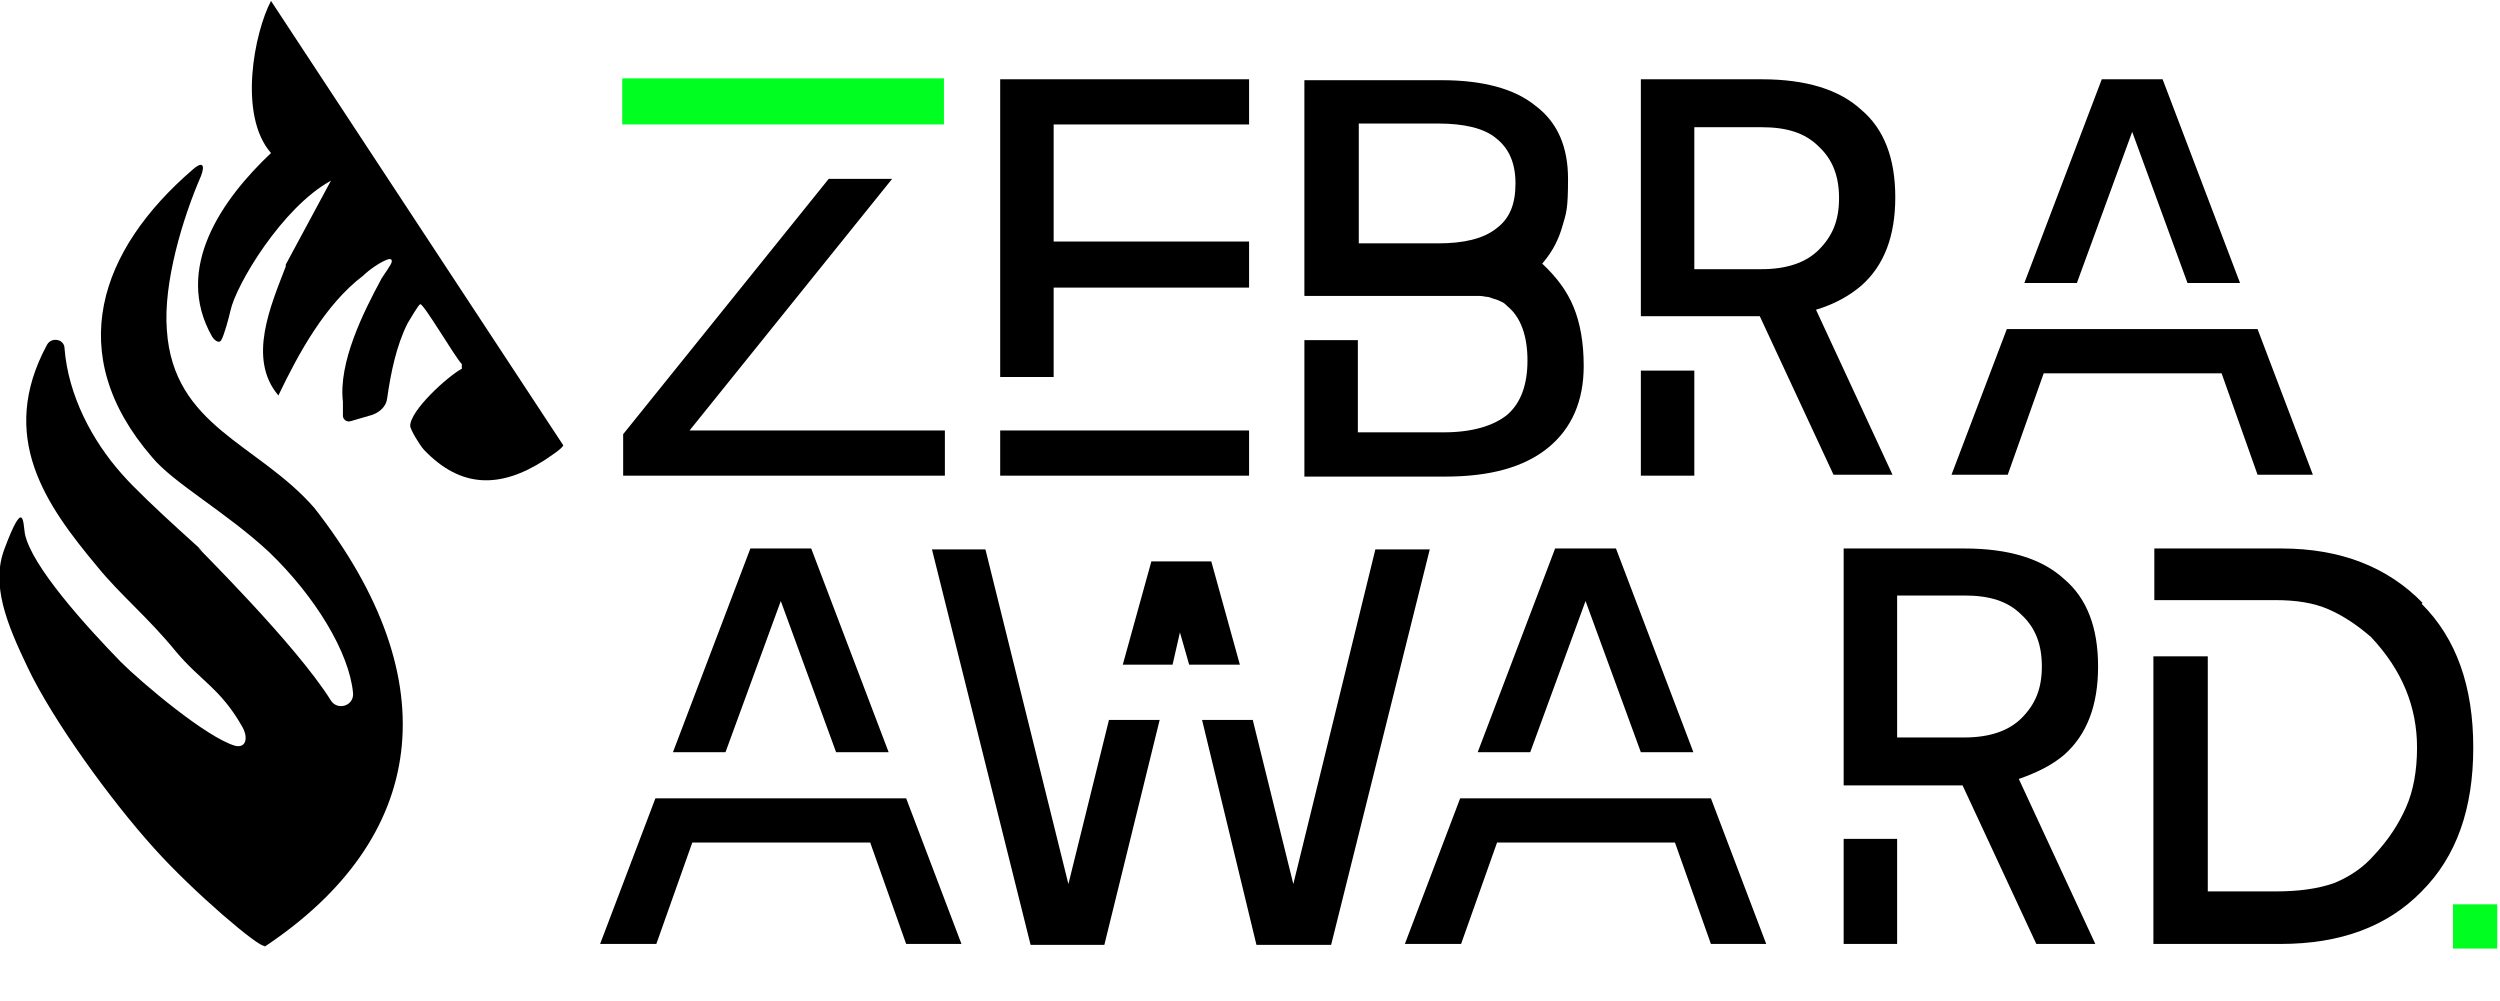 <?xml version="1.0" encoding="UTF-8"?>
<svg xmlns="http://www.w3.org/2000/svg" id="Ebene_1" version="1.1" viewBox="0 0 271.2 108.6">
  <defs>
    <style>
      .st0 {
        fill: #00ff21;
      }
    </style>
  </defs>
  <rect class="st0" x="266.1" y="98.1" width="4.8" height="4.8"></rect>
  <rect class="st0" x="67.5" y="8.5" width="34.9" height="5"></rect>
  <g>
    <path d="M96.7,19.5l-21.9,27.2h27.7v4.9h-34.9v-4.5l22.3-27.7s6.9,0,6.9,0Z"></path>
    <path d="M135.5,8.6v4.9h-21.2v12.7h21.2v5h-21.2c0,0,0,9.7,0,9.7h-5.8V8.6h27ZM121,46.7h14.5v4.9h-27v-4.9h12.5Z"></path>
    <path d="M156.4,8.7c4.4,0,7.9.9,10.2,2.8,2.4,1.8,3.5,4.5,3.5,7.9s-.2,3.7-.6,5.1-1,2.7-2.2,4.1c1.6,1.5,2.7,3,3.4,4.7.7,1.7,1.1,3.8,1.1,6.4,0,3.8-1.3,6.8-3.9,8.9-2.6,2.1-6.3,3.1-11.1,3.1h-15.3v-14.8h5.8v10h9.3c3.1,0,5.4-.7,6.9-1.9,1.5-1.3,2.2-3.3,2.2-5.9s-.7-4.7-2.2-5.9c-.2-.2-.4-.4-.7-.5-.2-.1-.4-.2-.8-.3-.3-.1-.5-.2-.7-.2-.2,0-.4-.1-.9-.1-.4,0-.7,0-1,0-.2,0-.6,0-1.2,0h-1.2c-1.2,0-3.6,0-7.2,0-3.6,0-6.4,0-8.3,0V8.7h14.8,0ZM147.4,26.4h8.6c2.8,0,4.9-.5,6.3-1.6,1.5-1.1,2.1-2.7,2.1-4.9s-.7-3.8-2.1-4.9c-1.3-1.1-3.5-1.6-6.3-1.6h-8.6v13h0Z"></path>
    <path d="M191.1,8.6c4.8,0,8.4,1.1,10.8,3.3,2.5,2.1,3.7,5.3,3.7,9.5s-1.2,7.4-3.7,9.6c-1.3,1.1-2.9,2-4.9,2.6l8.3,17.9h-6.4l-8-17.2h-12.9V8.6h13.1,0ZM183.8,40.2v11.4h-5.8v-11.4h5.8ZM183.8,29.2h7.3c2.7,0,4.8-.7,6.2-2.1,1.5-1.5,2.2-3.2,2.2-5.6s-.7-4.2-2.2-5.6c-1.5-1.5-3.5-2.1-6.2-2.1h-7.3v15.4h0Z"></path>
    <path d="M244.9,35.7l6,15.8h-6l-3.9-11h-19.3l-3.9,11h-6.1l6-15.8h27.1,0ZM234.6,8.6l8.4,22.1h-5.7l-6-16.4-6,16.4h-5.7l8.4-22.1h6.6,0Z"></path>
  </g>
  <g>
    <path d="M98.3,86.6l6,15.8h-6l-3.9-11h-19.3l-3.9,11h-6.1l6-15.8h27.1ZM88,59.5l8.4,22.1h-5.7l-6-16.4-6,16.4h-5.7l8.4-22.1h6.6,0Z"></path>
    <path d="M106.9,59.6l9,36.3,4.4-17.8h5.5l-6,24.4h-8l-10.7-42.9h5.8,0ZM131.4,60.9l3.1,11.2h-5.5l-1-3.5-.8,3.5h-5.4l3.1-11.2h6.5ZM155.1,59.6l-10.7,42.9h-8.1l-5.9-24.4h5.5l4.4,17.8,8.9-36.3s5.8,0,5.8,0Z"></path>
    <path d="M185.6,86.6l6,15.8h-6l-3.9-11h-19.3l-3.9,11h-6.1l6-15.8h27.1,0ZM175.3,59.5l8.4,22.1h-5.7l-6-16.4-6,16.4h-5.7l8.4-22.1h6.6,0Z"></path>
    <path d="M213.1,59.5c4.8,0,8.4,1.1,10.8,3.3,2.5,2.1,3.7,5.3,3.7,9.5s-1.2,7.4-3.7,9.6c-1.3,1.1-2.9,1.9-4.9,2.6l8.3,17.9h-6.4l-8-17.2h-12.9v-25.7h13.1,0ZM205.8,91v11.4h-5.8v-11.4h5.8ZM205.8,80h7.3c2.7,0,4.8-.7,6.2-2.1,1.5-1.5,2.2-3.2,2.2-5.6s-.7-4.2-2.2-5.6c-1.5-1.5-3.5-2.1-6.2-2.1h-7.3v15.4h0Z"></path>
    <path d="M262.7,65.5c3.8,3.8,5.6,9,5.6,15.6s-1.8,11.8-5.6,15.6c-3.7,3.8-8.8,5.7-15.3,5.7h-13.8v-31.2h5.9v25.5h7.4c2.5,0,4.6-.3,6.3-.9,1.7-.7,3.2-1.7,4.4-3.1,1.5-1.6,2.6-3.3,3.4-5.1.8-1.8,1.2-4,1.2-6.5,0-4.4-1.6-8.4-5-12-1.5-1.3-3-2.3-4.6-3-1.6-.7-3.5-1-5.8-1h-13.1c0,.1,0-5.6,0-5.6h13.8c6.4,0,11.5,2,15.3,5.9h0Z"></path>
  </g>
  <path d="M28.7,102.6c-.5.3-7.7-5.8-12-10.6-4.7-5.2-11-13.9-13.7-19.6-2.3-4.8-4-9-2.5-12.9,2.1-5.6,2-2.8,2.2-1.6.7,3.5,6.7,10.1,10.4,13.9,2.3,2.3,9.3,8.2,12.4,9.1,1.2.3,1.5-.9.7-2.2-2.3-4-4.4-4.8-7.1-8-3-3.7-6.1-6.2-8.6-9.3-5.5-6.6-10.8-14-5.4-24,.5-.9,1.9-.6,1.9.4.4,5.1,3,10,6.2,13.6,2.7,3.1,10.8,10.1,8.3,8-.1,0,10.6,10.5,14.4,16.6.7,1.1,2.5.6,2.4-.8-.4-4.4-4.1-10.5-9.1-15.3-4.6-4.3-10.4-7.5-12.7-10.3-9.7-11.2-5.7-22.5,4.4-31.2,1-.9,1.4-.6.9.7-2,4.6-4.1,11.6-3.7,16.7.7,10.5,9.9,12.3,16,19.3,0,0,0,0,0,0,14.7,18.8,12.2,35.9-5.4,47.6Z"></path>
  <path d="M50.1,40v-.5c-.7-.7-4.1-6.5-4.5-6.5-.2,0-1.2,1.8-1.4,2.1-1.2,2.4-1.8,5.3-2.2,8.1-.1.9-.8,1.5-1.6,1.8l-2.4.7c-.4.1-.8-.2-.8-.6v-1.5c-.5-4.3,2.2-9.7,4.2-13.4.3-.5,1-1.4,1.1-1.8,0-.2,0-.3-.3-.3-.8.2-2.2,1.2-2.8,1.8-4.1,3.1-7,8.4-9.2,13h0c-3.4-4-.8-9.8.8-14,0,0,0-.1,0-.2l4.9-9.1c-5.3,2.9-10.3,11.3-10.9,14.1-.2.9-.7,2.7-1,3.2s-.9-.2-1-.4c-4.2-7.4,1.1-14.9,6.4-19.9-3.6-4.1-1.8-13.1,0-16.5,0,0,31.7,48.2,31.7,48.2,0,.3-1.7,1.4-2,1.6-4.8,3.1-9.1,3.1-13.1-1.1-.4-.4-1.5-2.2-1.5-2.6,0-1.7,4.1-5.4,5.6-6.2h0Z"></path>
</svg>

